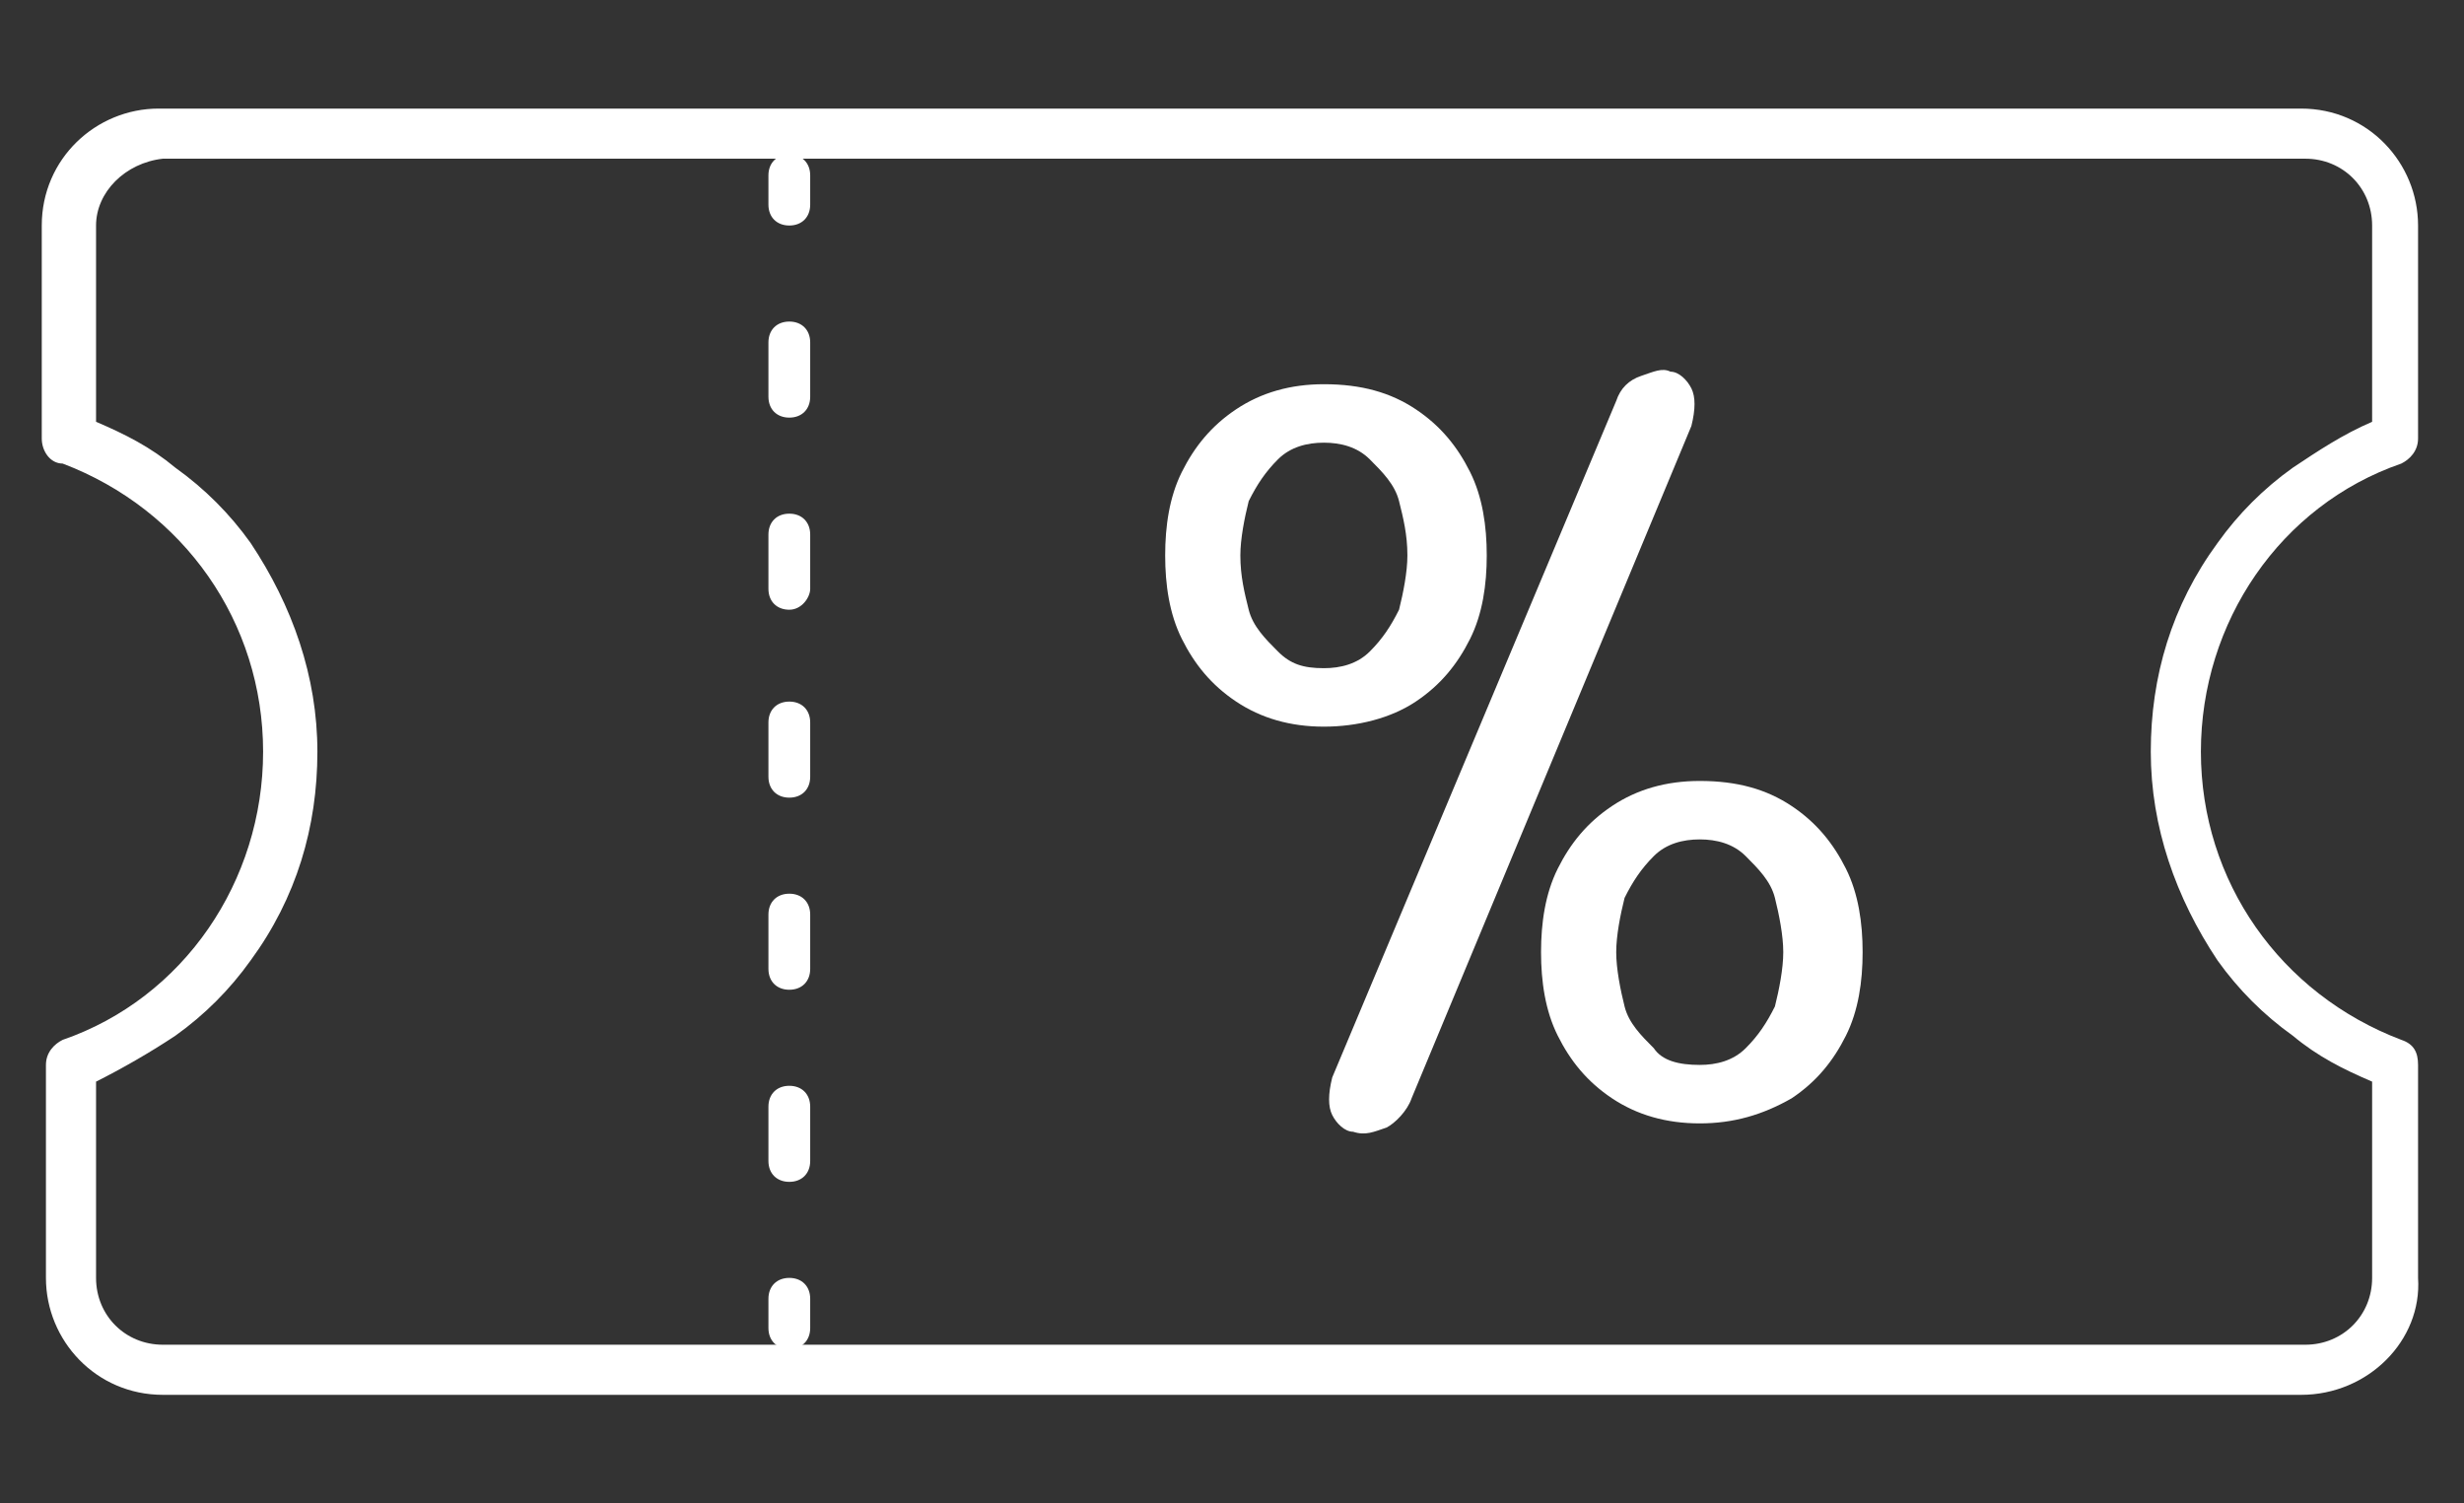 <?xml version="1.0" encoding="utf-8"?>
<!-- Generator: Adobe Illustrator 27.7.0, SVG Export Plug-In . SVG Version: 6.00 Build 0)  -->
<svg version="1.1" id="Ebene_1" xmlns="http://www.w3.org/2000/svg" xmlns:xlink="http://www.w3.org/1999/xlink" x="0px" y="0px"
	 viewBox="0 0 59 36" style="enable-background:new 0 0 59 36;" xml:space="preserve">
<rect x="0" y="0" width="59" height="36" fill="#333333" stroke="none"/>
<style type="text/css">
	.st0{fill:#FFFFFF;}
</style>
<g>
	<path class="st0" d="M55.1,33.4H3.9c-1.6,0-2.8-1.3-2.8-2.8v-5.1c0-0.3,0.2-0.5,0.4-0.6c2.9-1,4.8-3.8,4.8-6.9
		c0-3.1-1.9-5.8-4.8-6.9C1.2,11.1,1,10.8,1,10.5V5.4c0-1.6,1.3-2.8,2.8-2.8h51.3c1.6,0,2.8,1.3,2.8,2.8v5.1c0,0.3-0.2,0.5-0.4,0.6
		c-2.9,1-4.8,3.8-4.8,6.9c0,3.1,1.9,5.8,4.8,6.9c0.3,0.1,0.4,0.3,0.4,0.6v5.1C58,32.1,56.7,33.4,55.1,33.4z M2.3,25.9v4.7
		c0,0.9,0.7,1.6,1.6,1.6h51.3c0.9,0,1.6-0.7,1.6-1.6v-4.7c-0.7-0.3-1.3-0.6-1.9-1.1c-0.7-0.5-1.3-1.1-1.8-1.8c-1-1.5-1.6-3.2-1.6-5
		c0-1.8,0.5-3.5,1.6-5c0.5-0.7,1.1-1.3,1.8-1.8c0.6-0.4,1.2-0.8,1.9-1.1V5.4c0-0.9-0.7-1.6-1.6-1.6H3.9C3,3.9,2.3,4.6,2.3,5.4v4.7
		c0.7,0.3,1.3,0.6,1.9,1.1c0.7,0.5,1.3,1.1,1.8,1.8c1,1.5,1.6,3.2,1.6,5c0,1.8-0.5,3.5-1.6,5c-0.5,0.7-1.1,1.3-1.8,1.8
		C3.6,25.2,2.9,25.6,2.3,25.9z M57.4,10.5L57.4,10.5L57.4,10.5z"/>
	<g>
		<path class="st0" d="M18.9,5.4c-0.3,0-0.5-0.2-0.5-0.5V4.2c0-0.3,0.2-0.5,0.5-0.5s0.5,0.2,0.5,0.5v0.7C19.4,5.2,19.2,5.4,18.9,5.4
			z"/>
		<path class="st0" d="M18.9,28.3c-0.3,0-0.5-0.2-0.5-0.5v-1.3c0-0.3,0.2-0.5,0.5-0.5s0.5,0.2,0.5,0.5v1.3
			C19.4,28.1,19.2,28.3,18.9,28.3z M18.9,23.7c-0.3,0-0.5-0.2-0.5-0.5v-1.3c0-0.3,0.2-0.5,0.5-0.5s0.5,0.2,0.5,0.5v1.3
			C19.4,23.5,19.2,23.7,18.9,23.7z M18.9,19.1c-0.3,0-0.5-0.2-0.5-0.5v-1.3c0-0.3,0.2-0.5,0.5-0.5s0.5,0.2,0.5,0.5v1.3
			C19.4,18.9,19.2,19.1,18.9,19.1z M18.9,14.6c-0.3,0-0.5-0.2-0.5-0.5v-1.3c0-0.3,0.2-0.5,0.5-0.5s0.5,0.2,0.5,0.5v1.3
			C19.4,14.3,19.2,14.6,18.9,14.6z M18.9,10c-0.3,0-0.5-0.2-0.5-0.5V8.2c0-0.3,0.2-0.5,0.5-0.5s0.5,0.2,0.5,0.5v1.3
			C19.4,9.8,19.2,10,18.9,10z"/>
		<path class="st0" d="M18.9,32.3c-0.3,0-0.5-0.2-0.5-0.5v-0.7c0-0.3,0.2-0.5,0.5-0.5s0.5,0.2,0.5,0.5v0.7
			C19.4,32.1,19.2,32.3,18.9,32.3z"/>
	</g>
	<g>
		<path class="st0" d="M31.7,17.4c-0.8,0-1.5-0.2-2.1-0.6c-0.6-0.4-1-0.9-1.3-1.5c-0.3-0.6-0.4-1.3-0.4-2c0-0.7,0.1-1.4,0.4-2
			c0.3-0.6,0.7-1.1,1.3-1.5c0.6-0.4,1.3-0.6,2.1-0.6c0.9,0,1.6,0.2,2.2,0.6c0.6,0.4,1,0.9,1.3,1.5c0.3,0.6,0.4,1.3,0.4,2
			c0,0.7-0.1,1.4-0.4,2c-0.3,0.6-0.7,1.1-1.3,1.5C33.3,17.2,32.5,17.4,31.7,17.4z M31.7,16c0.4,0,0.8-0.1,1.1-0.4
			c0.3-0.3,0.5-0.6,0.7-1c0.1-0.4,0.2-0.9,0.2-1.3c0-0.5-0.1-0.9-0.2-1.3c-0.1-0.4-0.4-0.7-0.7-1c-0.3-0.3-0.7-0.4-1.1-0.4
			c-0.4,0-0.8,0.1-1.1,0.4c-0.3,0.3-0.5,0.6-0.7,1c-0.1,0.4-0.2,0.9-0.2,1.3c0,0.5,0.1,0.9,0.2,1.3c0.1,0.4,0.4,0.7,0.7,1
			C30.9,15.9,31.2,16,31.7,16z M33.8,26.3c-0.1,0.3-0.4,0.6-0.6,0.7c-0.3,0.1-0.5,0.2-0.8,0.1c-0.2,0-0.4-0.2-0.5-0.4
			c-0.1-0.2-0.1-0.5,0-0.9l6.8-16.2C38.8,9.3,39,9.1,39.3,9c0.3-0.1,0.5-0.2,0.7-0.1c0.2,0,0.4,0.2,0.5,0.4c0.1,0.2,0.1,0.5,0,0.9
			L33.8,26.3z M40.7,26.9c-0.8,0-1.5-0.2-2.1-0.6c-0.6-0.4-1-0.9-1.3-1.5c-0.3-0.6-0.4-1.3-0.4-2c0-0.7,0.1-1.4,0.4-2
			c0.3-0.6,0.7-1.1,1.3-1.5c0.6-0.4,1.3-0.6,2.1-0.6c0.9,0,1.6,0.2,2.2,0.6c0.6,0.4,1,0.9,1.3,1.5c0.3,0.6,0.4,1.3,0.4,2
			c0,0.7-0.1,1.4-0.4,2c-0.3,0.6-0.7,1.1-1.3,1.5C42.2,26.7,41.5,26.9,40.7,26.9z M40.7,25.5c0.4,0,0.8-0.1,1.1-0.4
			c0.3-0.3,0.5-0.6,0.7-1c0.1-0.4,0.2-0.9,0.2-1.3s-0.1-0.9-0.2-1.3c-0.1-0.4-0.4-0.7-0.7-1c-0.3-0.3-0.7-0.4-1.1-0.4
			s-0.8,0.1-1.1,0.4c-0.3,0.3-0.5,0.6-0.7,1c-0.1,0.4-0.2,0.9-0.2,1.3s0.1,0.9,0.2,1.3c0.1,0.4,0.4,0.7,0.7,1
			C39.8,25.4,40.2,25.5,40.7,25.5z"/>
	</g>
</g>
</svg>
